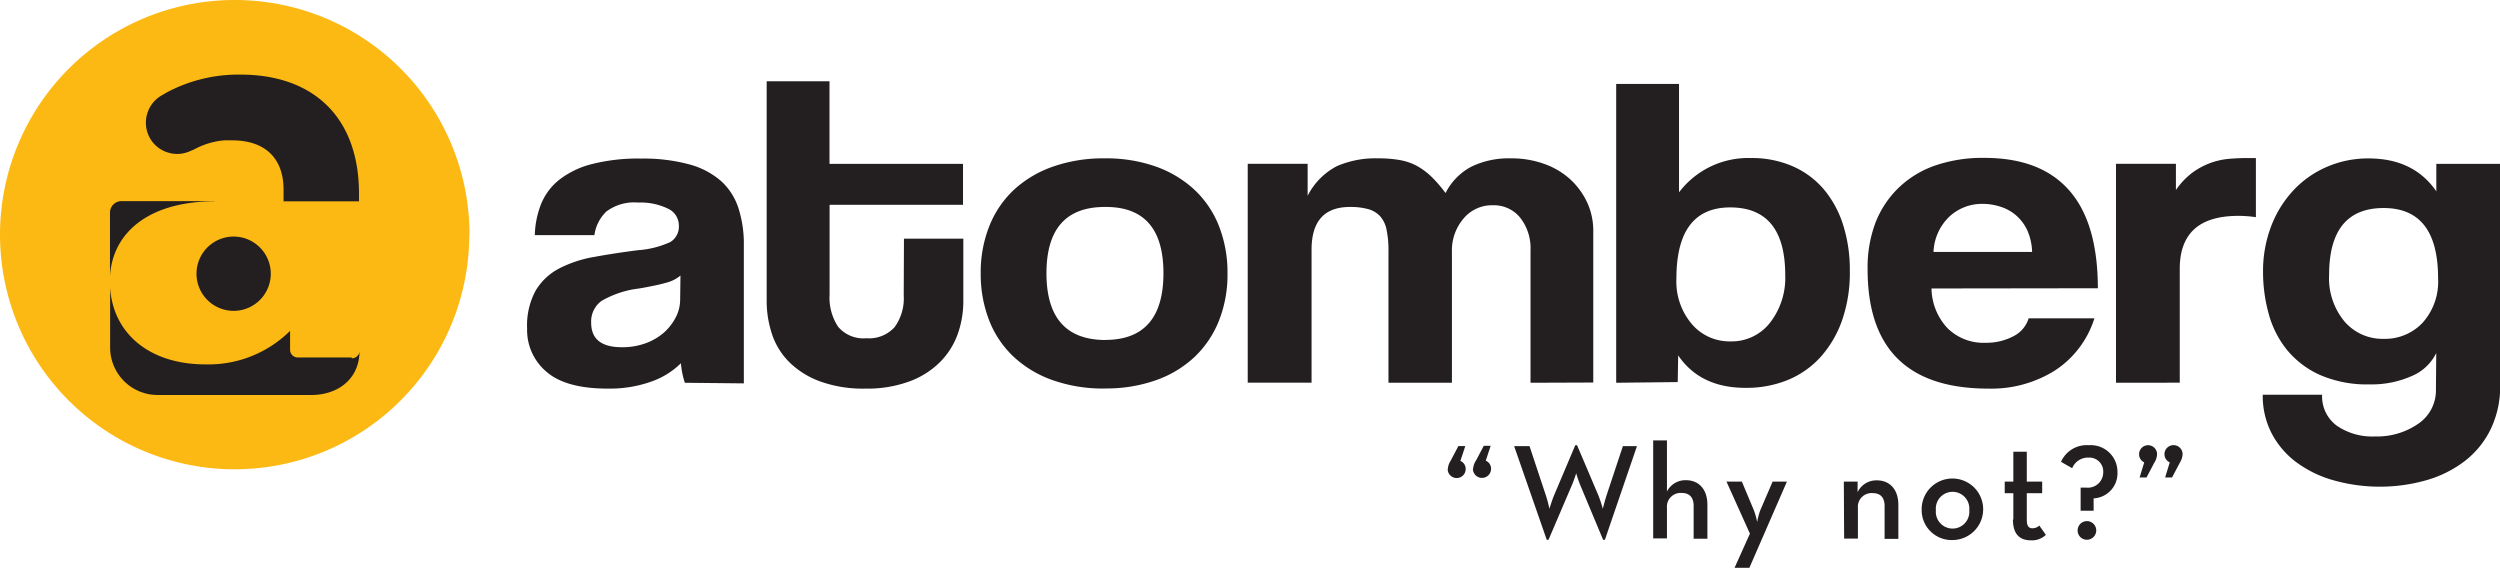 <svg id="Layer_1" data-name="Layer 1" xmlns="http://www.w3.org/2000/svg" viewBox="0 0 325.07 73.83"><title>Atomberg logo - Brandlogos.net</title><path d="M409.72,408.11a2.21,2.21,0,0,1,.37-1.12l1-1.9h.9l-.64,1.93a1.13,1.13,0,0,1,.69,1.06,1.17,1.17,0,0,1-2.34,0m3.3,0a2.24,2.24,0,0,1,.39-1.12l1-1.9h.9l-.64,1.93a1.13,1.13,0,0,1,.69,1.06,1.18,1.18,0,0,1-2.36,0" transform="translate(-221.46 -347.09)" style="fill:#231f20"/><path d="M418.34,405.1h2l2.13,6.42c.23.67.46,1.72.46,1.72s.3-1,.59-1.72l2.77-6.54h.23l2.78,6.54a16.94,16.94,0,0,1,.57,1.72s.25-1,.48-1.72l2.13-6.42h1.83l-4.17,12.18h-.23l-3-7.18a15.28,15.28,0,0,1-.5-1.47s-.28.89-.53,1.47l-3.07,7.18h-.23Z" transform="translate(-221.46 -347.09)" style="fill:#231f20"/><path d="M436.42,404.35h1.79V411a2.69,2.69,0,0,1,2.48-1.47c1.65,0,2.78,1.17,2.78,3.19v4.42h-1.79v-4.27c0-1.06-.5-1.68-1.54-1.68a1.78,1.78,0,0,0-1.93,1.91v4h-1.79Z" transform="translate(-221.46 -347.09)" style="fill:#231f20"/><path d="M449,416.48l-3.05-6.77h2l1.56,3.72a8.89,8.89,0,0,1,.43,1.54,8.25,8.25,0,0,1,.41-1.54l1.6-3.72h1.86l-4.88,11.21H447Z" transform="translate(-221.46 -347.09)" style="fill:#231f20"/><path d="M461.21,409.71H463l0,1.38a2.69,2.69,0,0,1,2.52-1.54c1.65,0,2.78,1.17,2.78,3.19v4.42h-1.79v-4.27c0-1.06-.5-1.68-1.54-1.68a1.78,1.78,0,0,0-1.93,1.91v4h-1.79Z" transform="translate(-221.46 -347.09)" style="fill:#231f20"/><path d="M471.33,413.43a4,4,0,1,1,4,3.88,3.89,3.89,0,0,1-4-3.88m6.19,0a2.18,2.18,0,1,0-4.34,0,2.18,2.18,0,1,0,4.34,0" transform="translate(-221.46 -347.09)" style="fill:#231f20"/><path d="M483.25,414.64v-3.42h-1.12v-1.51h1.12v-3.88H485v3.88h2v1.51h-2v3.46c0,.85.28,1.1.74,1.1a1.32,1.32,0,0,0,.89-.35l.85,1.21a2.63,2.63,0,0,1-1.92.71c-1.4,0-2.36-.71-2.36-2.7" transform="translate(-221.46 -347.09)" style="fill:#231f20"/><path d="M492,410.49h.69a2,2,0,0,0,2.25-2,1.81,1.81,0,0,0-1.88-1.9,2.23,2.23,0,0,0-2.16,1.38l-1.45-.83a3.65,3.65,0,0,1,3.62-2.16,3.47,3.47,0,0,1,3.72,3.51,3.26,3.26,0,0,1-3.1,3.4v1.61H492Zm-.39,5.57a1.21,1.21,0,1,1,1.2,1.21,1.19,1.19,0,0,1-1.2-1.21" transform="translate(-221.46 -347.09)" style="fill:#231f20"/><path d="M500.27,407.21a1.15,1.15,0,0,1-.67-1.06,1.17,1.17,0,0,1,2.34,0,2.21,2.21,0,0,1-.37,1.12l-1,1.9h-.9Zm3.32,0a1.16,1.16,0,0,1-.69-1.06,1.18,1.18,0,0,1,2.36,0,2.38,2.38,0,0,1-.37,1.12l-1,1.9h-.9Z" transform="translate(-221.46 -347.09)" style="fill:#231f20"/><path d="M282.48,377.59A30.51,30.51,0,1,1,252,347.09a30.51,30.51,0,0,1,30.51,30.51" transform="translate(-221.46 -347.09)" style="fill:#fdb913"/><path d="M267.18,393.57h-7a1,1,0,0,1-1-1v-2.46a15.08,15.08,0,0,1-11,4.36c-7.37,0-12.05-4.1-12.4-10v7.81a6.17,6.17,0,0,0,6.17,6.17h20c3.45,0,6.27-2.08,6.26-5.77a1,1,0,0,1-1,1" transform="translate(-221.46 -347.09)" style="fill:#231f20"/><path d="M249.33,373.24H237.27a1.5,1.5,0,0,0-1.51,1.5V383c.37-6,5.49-9.73,13.57-9.73" transform="translate(-221.46 -347.09)" style="fill:#231f20"/><path d="M252.66,377.92a4.83,4.83,0,1,0,3.94,3.94,4.84,4.84,0,0,0-3.94-3.94" transform="translate(-221.46 -347.09)" style="fill:#231f20"/><path d="M246.43,366.65l.19-.09.43-.22a9.83,9.83,0,0,1,3.59-1c.34,0,.68,0,1,0,4.36,0,6.69,2.4,6.69,6.4v1.53h9.81v-1c0-10-6-15.48-15.41-15.48a19.8,19.8,0,0,0-9.51,2.28l-.87.5,0,0h0l0,0-.12.08a4.1,4.1,0,0,0-1.09,5.7,4.06,4.06,0,0,0,2.44,1.65,4.15,4.15,0,0,0,1.48.07,4.6,4.6,0,0,0,1.44-.48" transform="translate(-221.46 -347.09)" style="fill:#231f20"/><path d="M310.51,396.86a10.61,10.61,0,0,1-.51-2.54,10.35,10.35,0,0,1-3.89,2.4,16.12,16.12,0,0,1-5.62.9q-5.43,0-7.95-2.17A7.09,7.09,0,0,1,290,389.8a9.5,9.5,0,0,1,1.09-4.89,7.68,7.68,0,0,1,3-2.87,15.51,15.51,0,0,1,4.56-1.53q2.65-.49,5.78-.89a12,12,0,0,0,4.21-1.07,2.35,2.35,0,0,0,1.09-2.17,2.4,2.4,0,0,0-1.44-2.17,8.09,8.09,0,0,0-3.86-.78,6,6,0,0,0-4.12,1.16,5.22,5.22,0,0,0-1.56,3.07H291a11.84,11.84,0,0,1,.8-4,7.77,7.77,0,0,1,2.36-3.18,11.45,11.45,0,0,1,4.24-2.05,24.24,24.24,0,0,1,6.38-.72,22.74,22.74,0,0,1,6.29.75,10.4,10.4,0,0,1,4.15,2.17,8.15,8.15,0,0,1,2.26,3.53,15.15,15.15,0,0,1,.7,4.78v18Zm-.57-13.94a4.65,4.65,0,0,1-1.85.93q-1.21.35-3.51.75a12.67,12.67,0,0,0-4.91,1.62,3.31,3.31,0,0,0-1.34,2.84q0,3.18,4,3.18a8.75,8.75,0,0,0,3-.49,7.52,7.52,0,0,0,2.36-1.33,6.72,6.72,0,0,0,1.6-2,5,5,0,0,0,.61-2.4Z" transform="translate(-221.46 -347.09)" style="fill:#231f20"/><path d="M339,378.12h7.72v8.1a12.75,12.75,0,0,1-.73,4.31,9.91,9.91,0,0,1-2.3,3.64,11,11,0,0,1-4,2.52,15.81,15.81,0,0,1-5.71.93,16.45,16.45,0,0,1-5.87-.93,11.19,11.19,0,0,1-4-2.49,9.24,9.24,0,0,1-2.26-3.64,13.67,13.67,0,0,1-.7-4.4v-28.5h8.17V368.4h17.36v5.32H329.33V385.4a6.83,6.83,0,0,0,1.12,4.19,4.3,4.3,0,0,0,3.67,1.48,4.46,4.46,0,0,0,3.67-1.45,6.35,6.35,0,0,0,1.18-4.11Z" transform="translate(-221.46 -347.09)" style="fill:#231f20"/><path d="M365.13,397.61a19.78,19.78,0,0,1-6.83-1.1,14.49,14.49,0,0,1-5.08-3.07,12.92,12.92,0,0,1-3.16-4.74,16.55,16.55,0,0,1-1.08-6.08,16.27,16.27,0,0,1,1.12-6.13,13,13,0,0,1,3.22-4.74,14.53,14.53,0,0,1,5.07-3,19.78,19.78,0,0,1,6.73-1.07,19.31,19.31,0,0,1,6.64,1.07,14.5,14.5,0,0,1,5,3,13,13,0,0,1,3.19,4.71,16.49,16.49,0,0,1,1.12,6.19,16.25,16.25,0,0,1-1.12,6.16,13.28,13.28,0,0,1-3.19,4.72,14.23,14.23,0,0,1-5,3,19.38,19.38,0,0,1-6.61,1.07m0-6.31q7.59,0,7.59-8.68T365.13,374q-7.6,0-7.6,8.62t7.6,8.68" transform="translate(-221.46 -347.09)" style="fill:#231f20"/><path d="M420.47,396.86V379.62a6.41,6.41,0,0,0-1.34-4.22,4.4,4.4,0,0,0-3.58-1.62,4.8,4.8,0,0,0-3.8,1.74,6.39,6.39,0,0,0-1.5,4.34v17H402V379.73a13,13,0,0,0-.26-2.83,3.66,3.66,0,0,0-.86-1.73,3.31,3.31,0,0,0-1.56-.9A8.78,8.78,0,0,0,397,374q-5,0-5,5.55v17.3h-8.3V368.39h7.79v4.16a8.83,8.83,0,0,1,3.83-3.87,12.61,12.61,0,0,1,5.36-1,15.79,15.79,0,0,1,2.84.23,7.33,7.33,0,0,1,2.23.78,9,9,0,0,1,1.88,1.42,16.77,16.77,0,0,1,1.79,2.08,7.93,7.93,0,0,1,3.38-3.44,11.17,11.17,0,0,1,5.11-1.07,12.55,12.55,0,0,1,4.34.72,10,10,0,0,1,3.38,2,9.59,9.59,0,0,1,2.2,3,8.78,8.78,0,0,1,.8,3.7v19.73Z" transform="translate(-221.46 -347.09)" style="fill:#231f20"/><path d="M431.61,396.86V358h8.17V372.1a11.27,11.27,0,0,1,9.32-4.46,13.26,13.26,0,0,1,5.46,1.07,11.21,11.21,0,0,1,4.05,3,13.51,13.51,0,0,1,2.52,4.66,19.39,19.39,0,0,1,.86,5.93,18.89,18.89,0,0,1-1,6.42,14.23,14.23,0,0,1-2.81,4.8,11.85,11.85,0,0,1-4.31,3,14.16,14.16,0,0,1-5.46,1q-5.87,0-8.74-4.22l-.06,3.47Zm14.87-5.38a6.32,6.32,0,0,0,5.11-2.4,9.48,9.48,0,0,0,2-6.22q0-8.79-7.15-8.8-7,0-7,9.26a8.54,8.54,0,0,0,2,5.9,6.43,6.43,0,0,0,5,2.26" transform="translate(-221.46 -347.09)" style="fill:#231f20"/><path d="M472.61,384.6a7.7,7.7,0,0,0,2.07,5.15,6.64,6.64,0,0,0,4.95,1.91,7.5,7.5,0,0,0,3.61-.84,3.86,3.86,0,0,0,2-2.34h8.55a12.54,12.54,0,0,1-5.11,6.77,15.52,15.52,0,0,1-8.68,2.37q-15.7,0-15.7-15.51a16.53,16.53,0,0,1,1-6,12.69,12.69,0,0,1,3-4.57,12.93,12.93,0,0,1,4.76-2.92,19,19,0,0,1,6.45-1q7.28,0,11,4.22t3.73,12.73Zm13.08-4.75a7.3,7.3,0,0,0-.6-2.75,5.69,5.69,0,0,0-3.48-3.12,7.47,7.47,0,0,0-2.36-.38,6.21,6.21,0,0,0-4.31,1.65,6.72,6.72,0,0,0-2.07,4.6Z" transform="translate(-221.46 -347.09)" style="fill:#231f20"/><path d="M496.6,396.86V368.39h7.79v3.41a9.59,9.59,0,0,1,2.14-2.26,9.46,9.46,0,0,1,4.69-1.79q1.21-.11,2.49-.11h1.08v7.69a15.15,15.15,0,0,0-2.3-.17q-7.6,0-7.6,6.88v14.81Z" transform="translate(-221.46 -347.09)" style="fill:#231f20"/><path d="M538.24,393a6.22,6.22,0,0,1-3.22,3,12.76,12.76,0,0,1-5.39,1.07,15.32,15.32,0,0,1-6.54-1.24,11.8,11.8,0,0,1-4.28-3.27,12.8,12.8,0,0,1-2.36-4.68,20.35,20.35,0,0,1-.73-5.44,16.29,16.29,0,0,1,1.08-6,14.28,14.28,0,0,1,2.94-4.68,13,13,0,0,1,4.34-3,13.42,13.42,0,0,1,5.36-1.07q5.87,0,8.81,4.28V368.4h8.3v28.75a12.74,12.74,0,0,1-1.21,5.7A11.69,11.69,0,0,1,542,407a15,15,0,0,1-5,2.52,22.2,22.2,0,0,1-12.19,0,14.84,14.84,0,0,1-4.82-2.37,11.13,11.13,0,0,1-3.16-3.73,10.6,10.6,0,0,1-1.15-5h7.72a4.73,4.73,0,0,0,1.88,4,8.12,8.12,0,0,0,5,1.42,9.38,9.38,0,0,0,5.62-1.65,5.24,5.24,0,0,0,2.3-4.48Zm-6.83-1.85a6.71,6.71,0,0,0,5.07-2.11,8,8,0,0,0,2-5.76q0-9.14-7.08-9.14t-7.09,8.68a8.79,8.79,0,0,0,2,6.07,6.51,6.51,0,0,0,5.08,2.26" transform="translate(-221.46 -347.09)" style="fill:#231f20"/></svg>